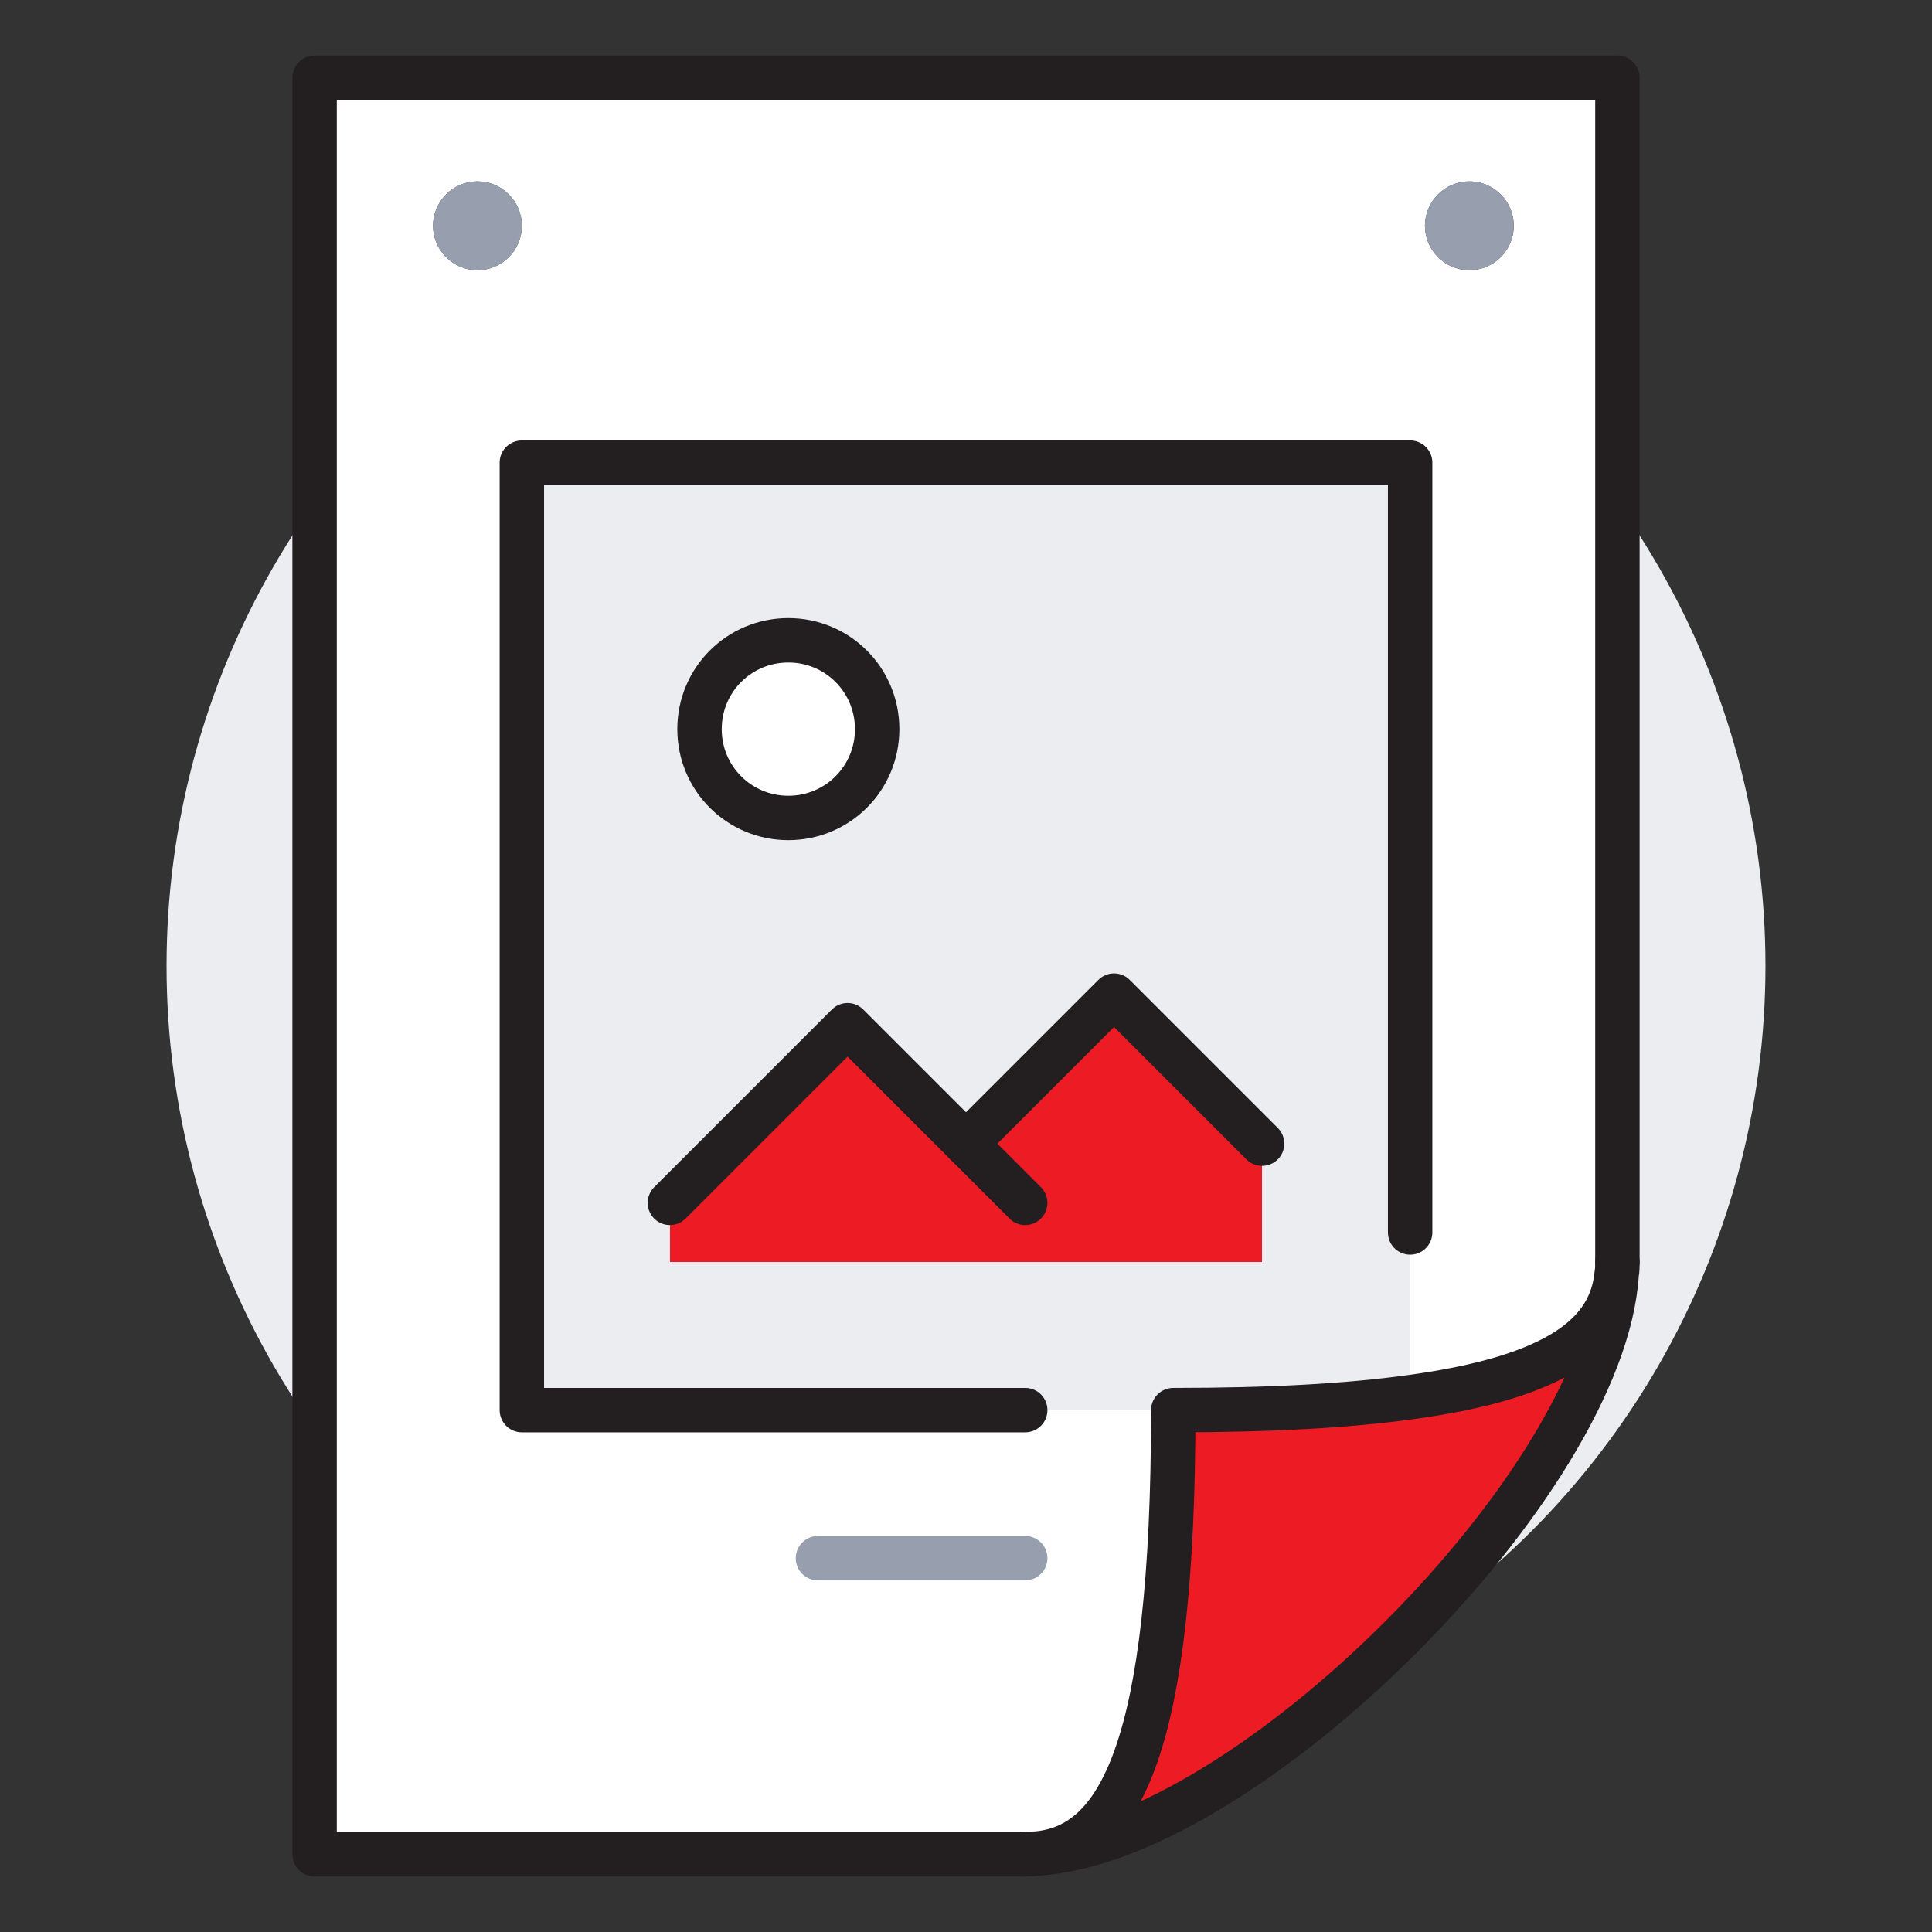 <svg xmlns="http://www.w3.org/2000/svg" id="Layer_1" viewBox="0 0 522 522"><rect x="0" y="0" width="522" height="522" fill="#333333" stroke="none"/><defs><style>      .st0 {        fill: #ed1c24;      }      .st1 {        stroke: #231f20;      }      .st1, .st2 {        fill: none;        stroke-linecap: round;        stroke-linejoin: round;        stroke-width: 12px;      }      .st3 {        fill: #ebedf0;      }      .st4 {        fill: #fff;      }      .st2 {        stroke: #979faf;      }      .st5 {        fill: #979faf;      }    </style></defs><circle class="st3" cx="261" cy="261" r="216"></circle><g><path class="st0" d="M381,377.5c-16.5,2.3-37.5,3.5-64,3.5,0,91.7-14.6,117.7-36.8,119.8,56.6-3.5,153.1-100,156.6-156.6-1.5,15.8-15.1,27.8-55.8,33.3Z"></path><polygon class="st0" points="341 309 301 269 261 309 229 277 181 325 181 341 341 341 341 309"></polygon><path class="st4" d="M189,197c0,13.3,10.7,24,24,24s24-10.7,24-24-10.7-24-24-24-24,10.7-24,24Z"></path><path class="st4" d="M85,501h192c1,0,2.1,0,3.2-.2,22.2-2.2,36.8-28.2,36.8-119.8h-176V125h240v252.5c40.7-5.5,54.3-17.5,55.8-33.3.2-1.1.2-2.2.2-3.2V21H85v480ZM397,49c6.6,0,12,5.4,12,12s-5.4,12-12,12-12-5.4-12-12,5.4-12,12-12ZM129,49c6.6,0,12,5.4,12,12s-5.4,12-12,12-12-5.4-12-12,5.4-12,12-12Z"></path><path class="st3" d="M141,381h176c26.5,0,47.5-1.2,64-3.5V125h-240v256ZM213,173c13.3,0,24,10.7,24,24s-10.7,24-24,24-24-10.7-24-24,10.7-24,24-24ZM181,325l48-48,32,32,40-40,40,40v32h-160v-16Z"></path><path class="st5" d="M397,49c6.6,0,12,5.4,12,12s-5.4,12-12,12-12-5.4-12-12,5.4-12,12-12Z"></path><path class="st5" d="M129,49c6.6,0,12,5.4,12,12s-5.4,12-12,12-12-5.4-12-12,5.4-12,12-12Z"></path><polyline class="st1" points="277 501 85 501 85 21 437 21 437 341"></polyline><path class="st1" d="M437,341c0,1.1,0,2.2-.2,3.2-1.5,15.8-15.1,27.8-55.8,33.3-16.5,2.3-37.5,3.5-64,3.5,0,91.7-14.6,117.7-36.8,119.8-1,0-2.1.2-3.2.2,1,0,2.1,0,3.2-.2,56.6-3.5,153.1-100,156.6-156.6.2-1.1.2-2.2.2-3.2Z"></path><polyline class="st1" points="381 333 381 125 141 125 141 381 277 381"></polyline><path class="st1" d="M237,197c0-13.3-10.7-24-24-24s-24,10.7-24,24,10.7,24,24,24,24-10.7,24-24Z"></path><polyline class="st1" points="341 309 301 269 261 309"></polyline><polyline class="st1" points="277 325 261 309 229 277 181 325"></polyline><line class="st2" x1="221" y1="421" x2="277" y2="421"></line></g></svg>